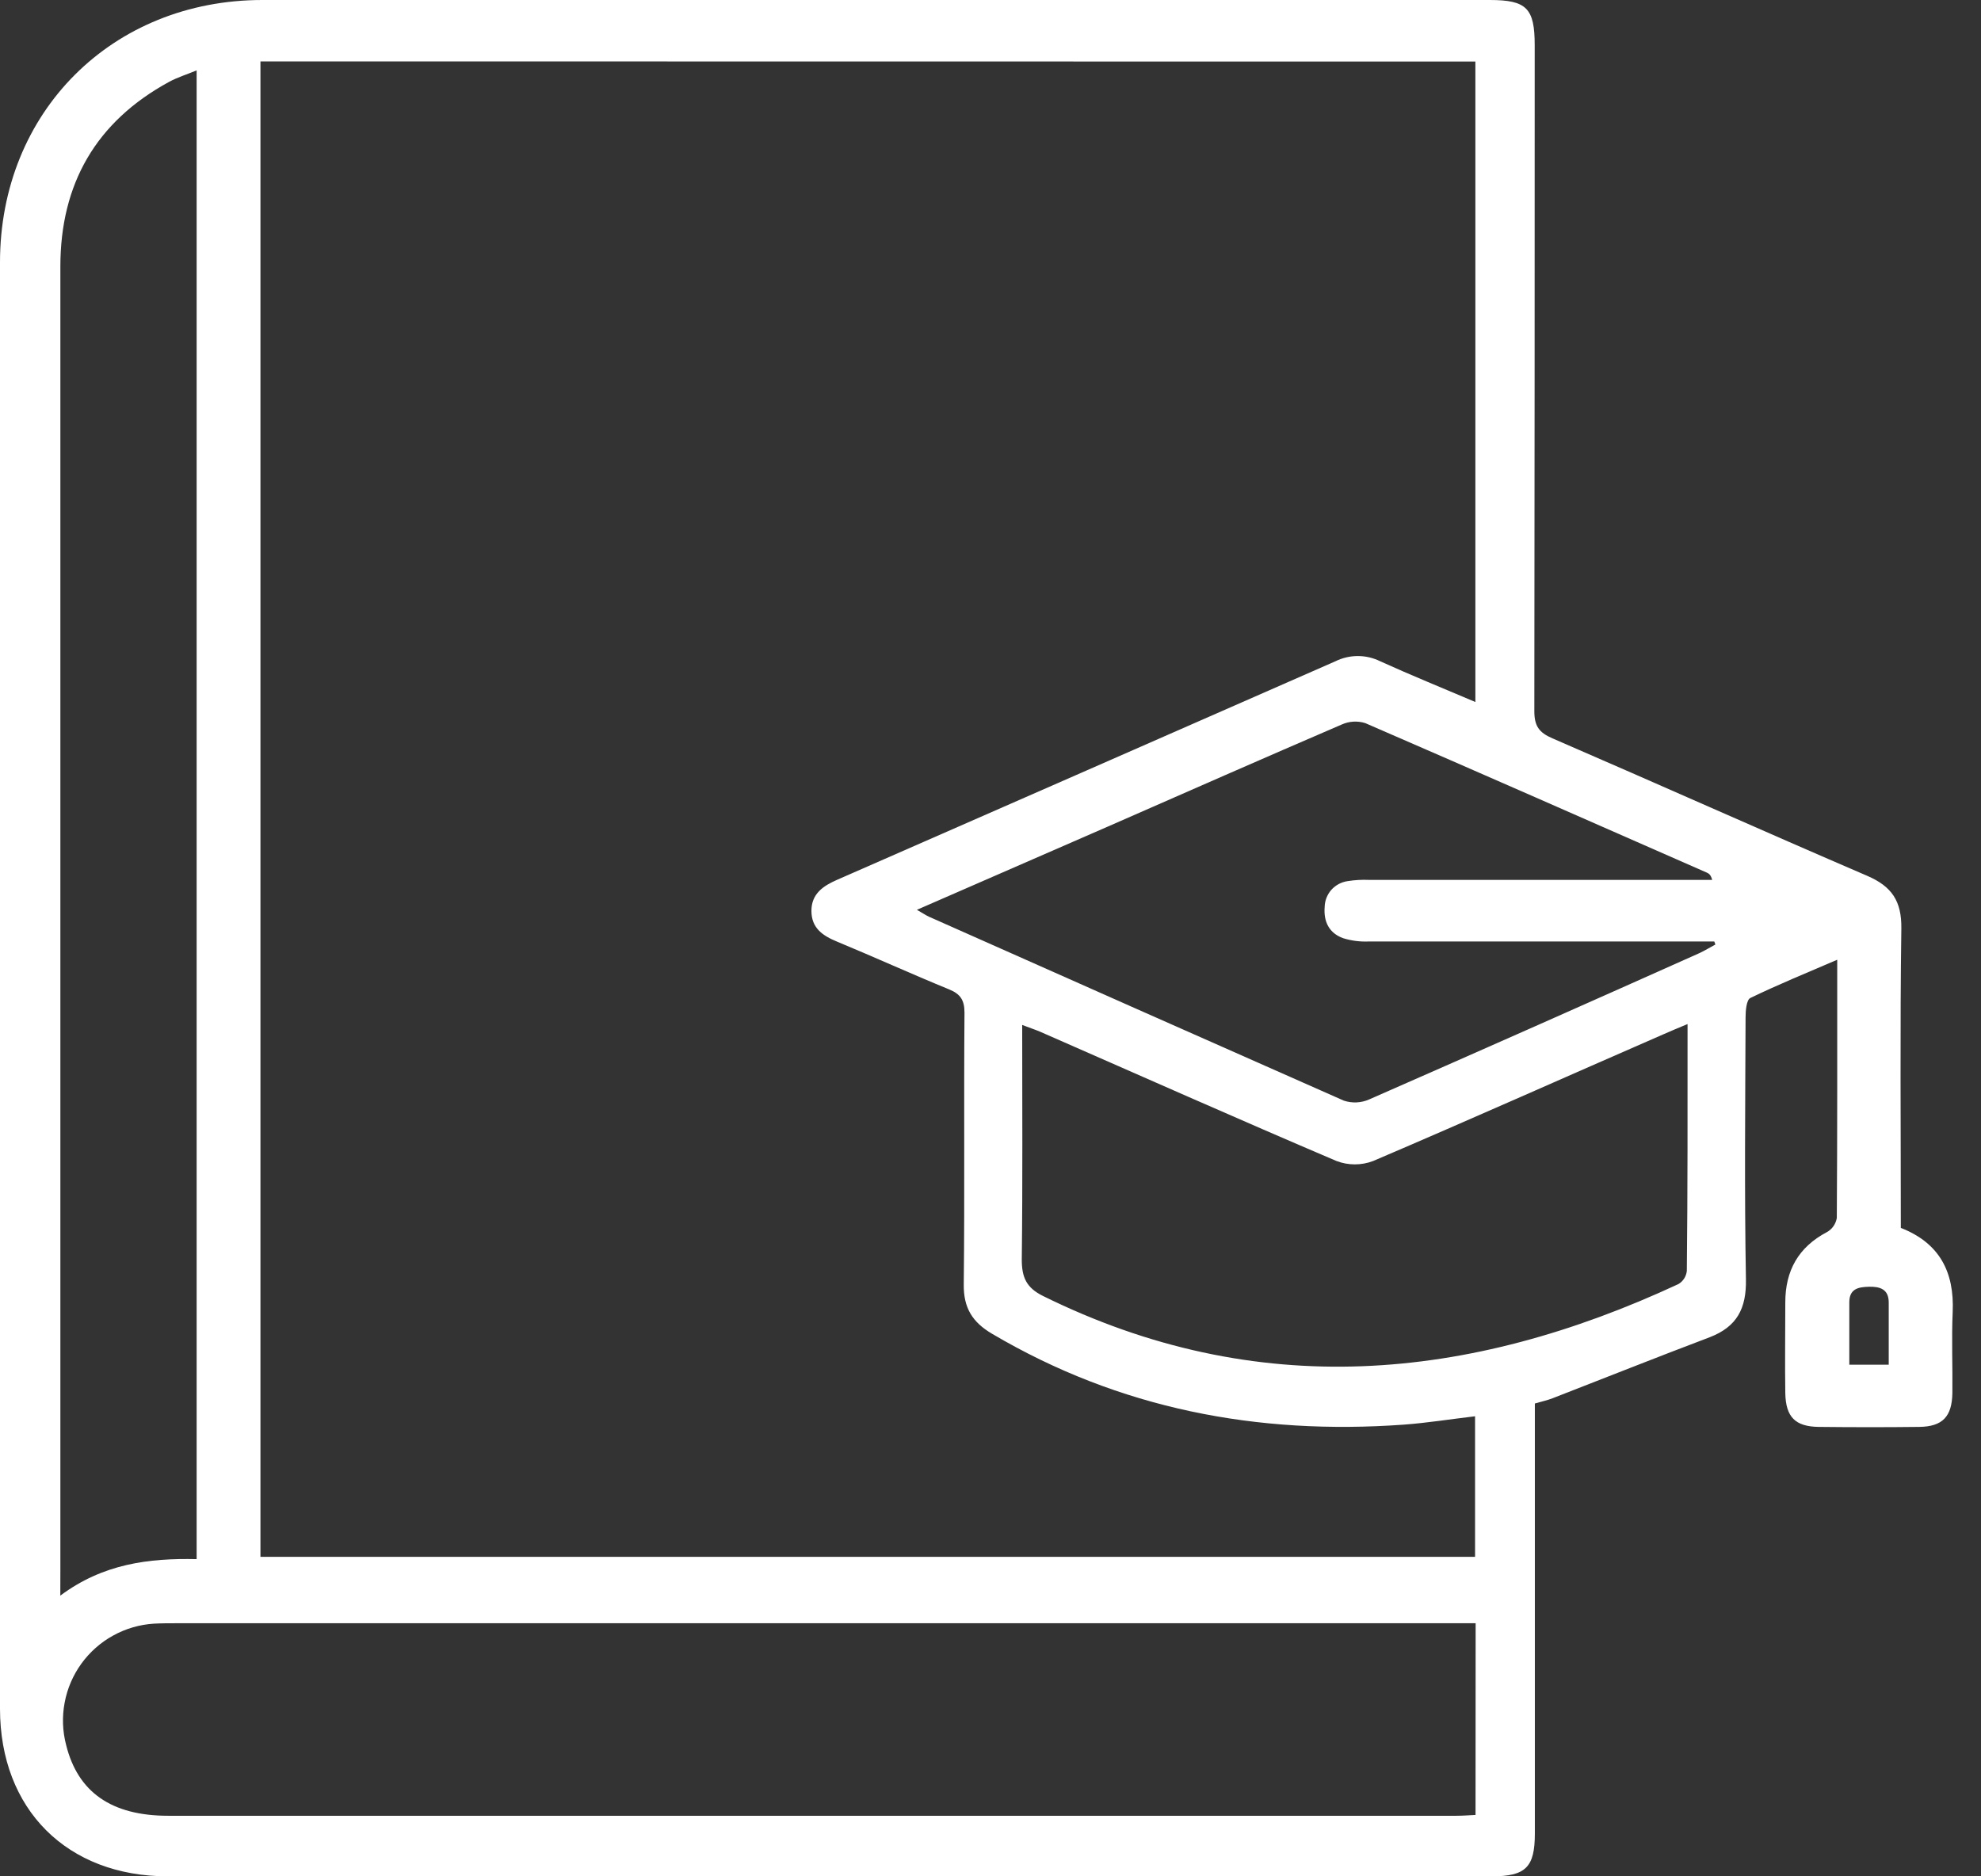<svg xmlns="http://www.w3.org/2000/svg" width="38" height="36" viewBox="0 0 38 36" fill="none"><rect x="0" y="0" width="38" height="36" fill="#333333" stroke="none"/><path d="M36.462 23.559C37.209 23.851 37.49 24.409 37.457 25.172C37.434 25.688 37.457 26.205 37.451 26.722C37.445 27.181 37.261 27.372 36.814 27.377C36.172 27.385 35.531 27.384 34.889 27.377C34.438 27.372 34.254 27.188 34.246 26.727C34.237 26.148 34.246 25.568 34.246 24.988C34.246 24.378 34.498 23.928 35.045 23.639C35.095 23.611 35.137 23.573 35.17 23.526C35.202 23.48 35.224 23.426 35.234 23.37C35.245 21.746 35.242 20.121 35.242 18.414C34.656 18.666 34.108 18.89 33.575 19.148C33.501 19.184 33.484 19.391 33.484 19.519C33.478 21.195 33.461 22.871 33.491 24.547C33.501 25.106 33.319 25.454 32.798 25.656C31.79 26.037 30.788 26.437 29.783 26.827C29.682 26.867 29.568 26.891 29.442 26.928V35.177C29.442 35.827 29.267 36 28.613 36H3.219C1.288 36 0.001 34.717 0 32.783C0 23.534 0 14.284 0 5.035C0 2.147 2.153 0 5.034 0C12.881 0 20.729 0 28.577 0C29.283 0 29.439 0.158 29.439 0.866C29.439 5.126 29.437 9.385 29.432 13.643C29.432 13.927 29.519 14.054 29.779 14.166C31.795 15.038 33.802 15.937 35.822 16.806C36.288 17.008 36.479 17.288 36.472 17.814C36.445 19.713 36.462 21.615 36.462 23.559ZM4.996 1.178V29.87H28.295V27.173C27.821 27.229 27.373 27.301 26.923 27.334C24.12 27.536 21.473 27.032 19.028 25.589C18.652 25.367 18.482 25.093 18.487 24.645C18.506 22.907 18.487 21.168 18.501 19.428C18.501 19.19 18.424 19.072 18.207 18.983C17.486 18.688 16.777 18.365 16.058 18.067C15.781 17.953 15.566 17.808 15.565 17.478C15.564 17.147 15.793 16.996 16.058 16.88C19.245 15.484 22.43 14.087 25.615 12.688C25.749 12.622 25.897 12.587 26.046 12.587C26.196 12.587 26.343 12.622 26.477 12.688C27.069 12.957 27.672 13.201 28.301 13.469V1.181L4.996 1.178ZM28.306 31.144H3.405C3.254 31.144 3.103 31.144 2.953 31.152C2.679 31.169 2.411 31.247 2.171 31.38C1.93 31.512 1.722 31.697 1.561 31.919C1.4 32.142 1.29 32.398 1.24 32.668C1.189 32.938 1.199 33.216 1.269 33.482C1.494 34.384 2.136 34.838 3.226 34.838C11.462 34.838 19.699 34.838 27.937 34.838C28.057 34.838 28.177 34.828 28.304 34.822L28.306 31.144ZM1.157 30.614C1.979 30.002 2.854 29.894 3.772 29.914V1.35C3.581 1.43 3.402 1.484 3.241 1.572C1.843 2.335 1.158 3.526 1.158 5.114C1.158 13.453 1.158 21.793 1.158 30.132L1.157 30.614ZM32.371 19.648C32.169 19.733 32.031 19.789 31.895 19.85C30.045 20.656 28.199 21.482 26.341 22.275C26.114 22.362 25.863 22.362 25.636 22.275C23.731 21.463 21.839 20.622 19.943 19.791C19.842 19.749 19.741 19.717 19.608 19.665C19.608 21.197 19.618 22.682 19.6 24.166C19.6 24.509 19.689 24.706 20.003 24.863C24.108 26.892 28.169 26.509 32.195 24.637C32.24 24.611 32.278 24.574 32.306 24.53C32.334 24.487 32.351 24.437 32.357 24.385C32.374 22.827 32.371 21.267 32.371 19.65V19.648ZM17.588 17.456C17.716 17.529 17.765 17.564 17.821 17.589C20.471 18.768 23.123 19.944 25.777 21.117C25.936 21.17 26.11 21.162 26.264 21.094C28.381 20.165 30.494 19.229 32.603 18.285C32.703 18.238 32.804 18.176 32.905 18.122L32.884 18.064H32.471C30.396 18.064 28.321 18.064 26.245 18.064C26.083 18.07 25.921 18.049 25.766 18.001C25.496 17.905 25.387 17.683 25.41 17.402C25.412 17.281 25.458 17.164 25.538 17.073C25.619 16.983 25.729 16.923 25.849 16.906C25.986 16.884 26.124 16.876 26.263 16.882C28.324 16.882 30.386 16.882 32.449 16.882H32.843C32.819 16.789 32.784 16.761 32.742 16.743C30.557 15.783 28.374 14.821 26.189 13.874C26.04 13.827 25.879 13.837 25.737 13.901C24.238 14.546 22.744 15.204 21.248 15.86L17.588 17.456ZM35.474 26.184H36.23C36.23 25.767 36.23 25.377 36.23 24.99C36.23 24.734 36.062 24.683 35.852 24.688C35.642 24.693 35.473 24.729 35.474 24.99C35.475 25.377 35.474 25.762 35.474 26.186V26.184Z" fill="white"></path></svg>